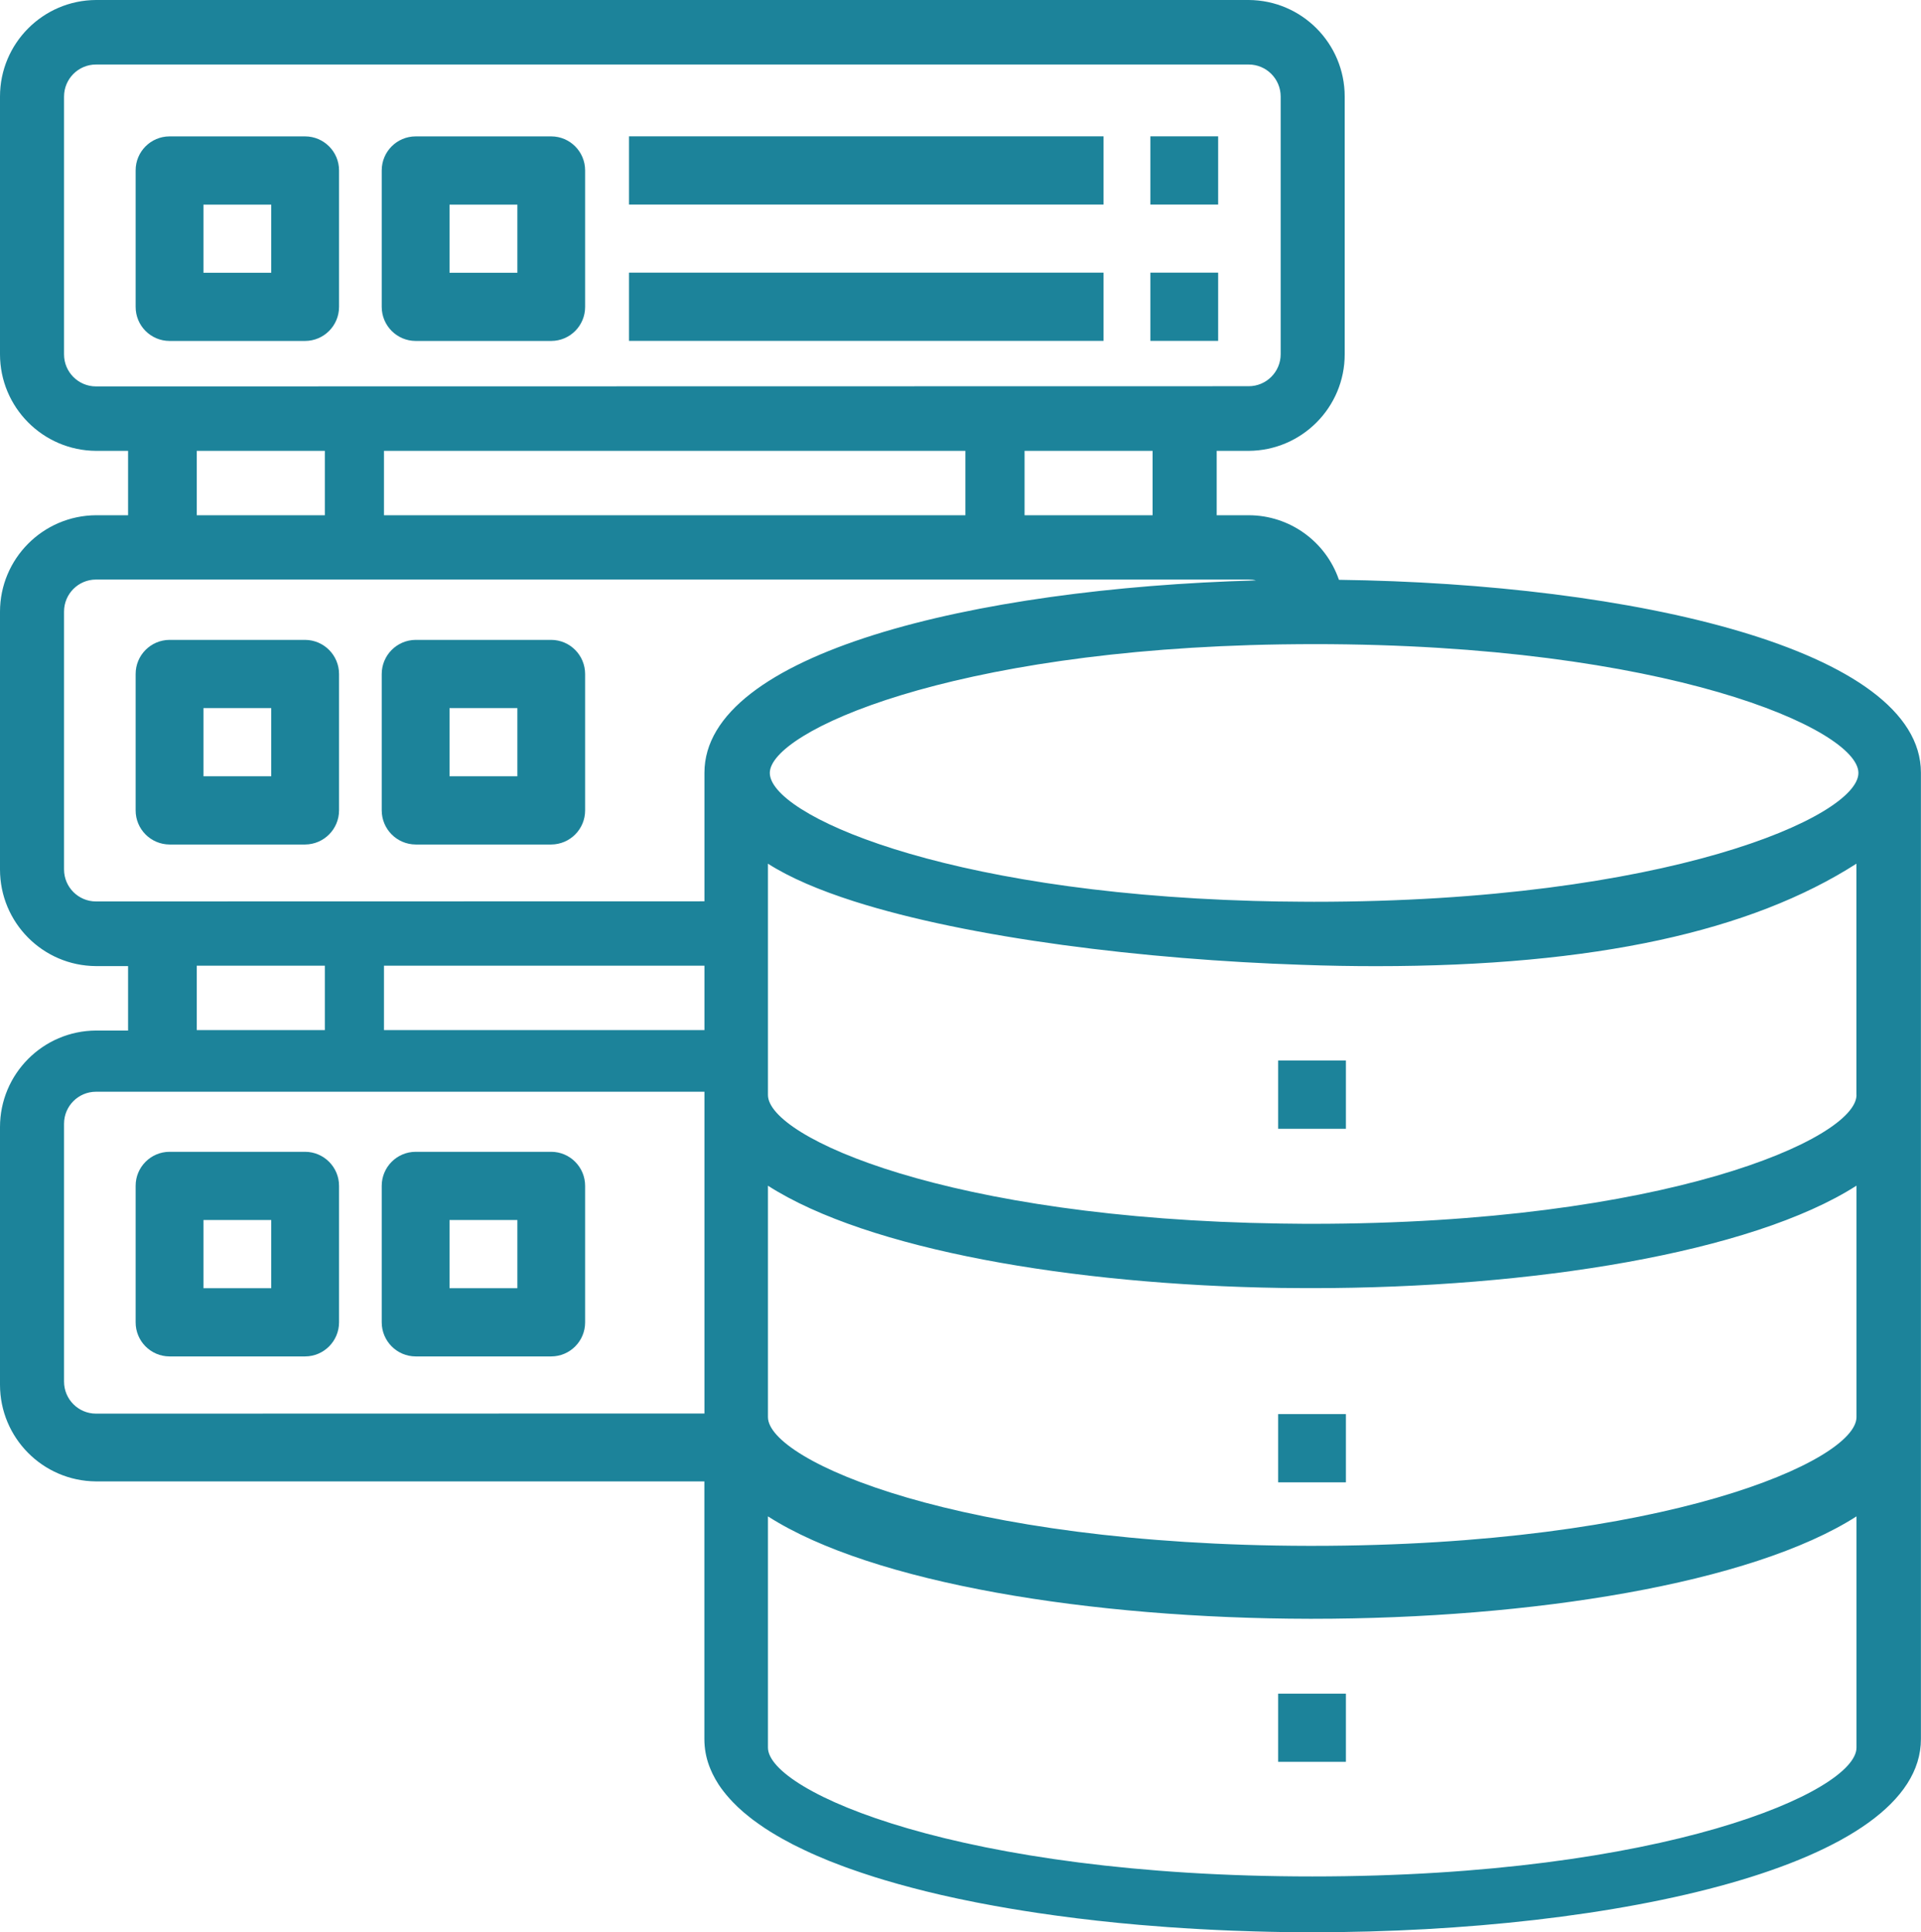 <?xml version="1.0" encoding="UTF-8"?>
<svg id="uuid-fa9d7d1c-279b-4fb1-a91f-be9baa3825e5" data-name="Layer 2" xmlns="http://www.w3.org/2000/svg" width="289.47" height="291.13" viewBox="0 0 289.47 291.13">
  <g id="uuid-148977ff-a593-4b77-8e46-561ed8d0e1e9" data-name="Layer 1">
    <g>
      <rect x="192.6" y="213.06" width="10.21" height="10.28" fill="#1c839a" stroke-width="0"/>
      <g>
        <path d="M156.35,288.22c3.94.59,8,1.09,12.15,1.5-4.15-.42-8.21-.91-12.15-1.5Z" fill="#1c839a" stroke-width="0"/>
        <path d="M201.76,87.36c-2-5.81-7.45-9.72-13.59-9.73h-4.83v-9.7h4.83c8-.05,14.47-6.56,14.46-14.56V14.55c0-8.01-6.47-14.51-14.47-14.55H14.47C6.47.04,0,6.54,0,14.55v38.82c0,8,6.46,14.51,14.47,14.56h4.83v9.7h-4.83c-8,.05-14.47,6.55-14.47,14.55v38.82c0,8.01,6.46,14.52,14.47,14.56h4.83v9.71h-4.83c-8,.04-14.47,6.54-14.47,14.55v38.81c0,8.01,6.46,14.52,14.47,14.57h91.67v38.81c0,1.39.24,2.74.72,4.04.07.18.14.37.22.55h0c.09.22.19.44.29.65.27.55.58,1.1.93,1.64.47.71,1.01,1.4,1.62,2.08.15.17.31.34.47.51.49.51,1.02,1.02,1.59,1.51.16.13.33.28.51.42.33.28.68.55,1.04.83h.01c.54.4,1.1.8,1.7,1.2.59.39,1.22.78,1.87,1.16h.01c.26.15.52.3.78.45.53.29,1.07.58,1.62.87.56.28,1.13.56,1.72.84.58.28,1.19.55,1.8.82.61.26,1.24.53,1.88.79.64.25,1.3.51,1.97.76.33.12.67.24,1.01.37,1.28.46,2.6.9,3.96,1.33.45.14.91.28,1.37.42,2.72.81,5.59,1.57,8.59,2.26,1.7.39,3.44.76,5.22,1.11.22.04.45.09.68.13,2.79.54,5.68,1.03,8.63,1.47,3.94.59,8,1.08,12.15,1.5,1.04.1,2.08.2,3.13.29,1.42.12,2.85.23,4.29.34,3.23.23,6.5.41,9.79.54,1.09.04,2.19.08,3.29.11h0c2.93.09,5.87.13,8.8.13,45.54,0,91.66-10,91.66-29.12V116.43c0-18.61-43.46-28.49-87.71-29.07ZM14.47,58.22c-2.66,0-4.82-2.16-4.82-4.82V14.55c0-2.67,2.16-4.83,4.82-4.83h173.69c2.66,0,4.82,2.16,4.82,4.83v38.82c0,2.66-2.16,4.82-4.82,4.82l-173.69.03ZM173.68,67.93v9.7h-19.29v-9.7h19.29ZM145.47,67.93v9.7H57.86v-9.7h87.61ZM48.95,67.93v9.7h-19.3v-9.7h19.3ZM106.15,212.97l-91.68.02c-2.66,0-4.82-2.16-4.82-4.83v-38.85c0-2.66,2.16-4.82,4.82-4.82h91.68v48.48ZM29.65,155.2v-9.7h19.3v9.7h-19.3ZM106.15,155.2h-48.29v-9.7h48.29v9.7ZM106.15,116.43v19.37l-91.68.02c-2.66,0-4.82-2.16-4.82-4.82v-38.85c0-2.67,2.16-4.83,4.82-4.83h173.69c.38,0,.75.04,1.1.13-42.62,1.19-83.11,11.02-83.11,28.98ZM279.75,263.31c0,6.6-28.95,19.41-82.02,19.41s-82.01-12.81-82.01-19.41v-34.84c15.78,10.1,48.73,15.38,81.59,15.43h.42c33,0,66.17-5.29,82.02-15.43v34.84ZM279.75,213.51c0,6.59-28.95,19.4-82.02,19.4h-.53c-52.73-.09-81.48-12.83-81.48-19.4v-34.86c15.09,9.66,45.87,14.92,77.26,15.4,1.27.02,2.53.03,3.8.03.32,0,.63,0,.95,0,33,0,66.17-5.29,82.02-15.44v34.86ZM279.75,164.98c0,6.6-28.95,19.41-82.02,19.41h-1.06c-1.25-.01-2.48-.02-3.69-.04-50.05-.73-77.26-12.98-77.26-19.37v-34.85c3.28,2.1,7.71,3.99,12.97,5.67h0c17.39,5.55,43.83,8.79,67.56,9.57,3.8.14,7.53.2,11.14.2,33,0,56.5-5.29,72.35-15.44v34.85ZM198.02,135.87c-.63,0-1.25,0-1.87-.01-2.49-.01-4.92-.05-7.29-.12-47.23-1.36-72.86-13.07-72.86-19.28s27.12-18.59,76.98-19.37c.9,0,1.81-.03,2.72-.03.77-.01,1.54-.01,2.32-.01,53.07,0,82.02,12.82,82.02,19.41s-28.95,19.41-82.02,19.41Z" fill="#1c839a" stroke-width="0"/>
        <rect x="192.6" y="159.79" width="10.21" height="10.28" fill="#1c839a" stroke-width="0"/>
        <rect x="192.6" y="255.18" width="10.21" height="10.27" fill="#1c839a" stroke-width="0"/>
        <path d="M45.98,96.41h-20.44c-2.83.02-5.11,2.32-5.1,5.15v20.53c-.01,2.83,2.27,5.13,5.1,5.15h20.44c2.83-.02,5.11-2.32,5.11-5.15v-20.53c0-2.83-2.28-5.13-5.11-5.15ZM40.87,116.96h-10.21v-10.27h10.21v10.27Z" fill="#1c839a" stroke-width="0"/>
        <path d="M83.07,96.41h-20.44c-2.83.02-5.11,2.32-5.11,5.15v20.53c0,2.83,2.28,5.13,5.11,5.15h20.44c2.83-.02,5.11-2.32,5.1-5.15v-20.53c0-2.83-2.27-5.13-5.1-5.15ZM77.96,116.96h-10.22v-10.27h10.22v10.27Z" fill="#1c839a" stroke-width="0"/>
        <path d="M45.98,20.55h-20.44c-2.82.01-5.11,2.3-5.1,5.13v20.55c-.01,2.83,2.27,5.13,5.1,5.14h20.44c2.83-.01,5.11-2.31,5.11-5.14v-20.55c0-2.83-2.29-5.12-5.11-5.13ZM40.87,41.1h-10.21v-10.27h10.21v10.27Z" fill="#1c839a" stroke-width="0"/>
        <path d="M83.07,20.55h-20.44c-2.83.01-5.11,2.3-5.11,5.13v20.55c0,2.83,2.28,5.13,5.11,5.14h20.44c2.83-.01,5.11-2.31,5.1-5.14v-20.55c0-2.83-2.28-5.12-5.1-5.13ZM77.96,41.1h-10.22v-10.27h10.22v10.27Z" fill="#1c839a" stroke-width="0"/>
        <rect x="94.78" y="20.54" width="71.51" height="10.28" fill="#1c839a" stroke-width="0"/>
        <rect x="173.35" y="20.54" width="10.21" height="10.28" fill="#1c839a" stroke-width="0"/>
        <rect x="94.78" y="41.08" width="71.51" height="10.28" fill="#1c839a" stroke-width="0"/>
        <rect x="173.35" y="41.08" width="10.21" height="10.28" fill="#1c839a" stroke-width="0"/>
        <path d="M45.98,173.54h-20.44c-2.82.01-5.11,2.31-5.1,5.13v20.56c-.01,2.82,2.27,5.13,5.1,5.14h20.44c2.83-.01,5.11-2.32,5.11-5.14v-20.56c0-2.82-2.29-5.12-5.11-5.13ZM40.87,194.09h-10.21v-10.27h10.21v10.27Z" fill="#1c839a" stroke-width="0"/>
        <path d="M83.07,173.54h-20.44c-2.83.01-5.11,2.31-5.11,5.13v20.56c0,2.82,2.28,5.13,5.11,5.14h20.44c2.83-.01,5.11-2.32,5.1-5.14v-20.56c0-2.82-2.28-5.12-5.1-5.13ZM77.96,194.09h-10.22v-10.27h10.22v10.27Z" fill="#1c839a" stroke-width="0"/>
      </g>
    </g>
  </g>
</svg>
